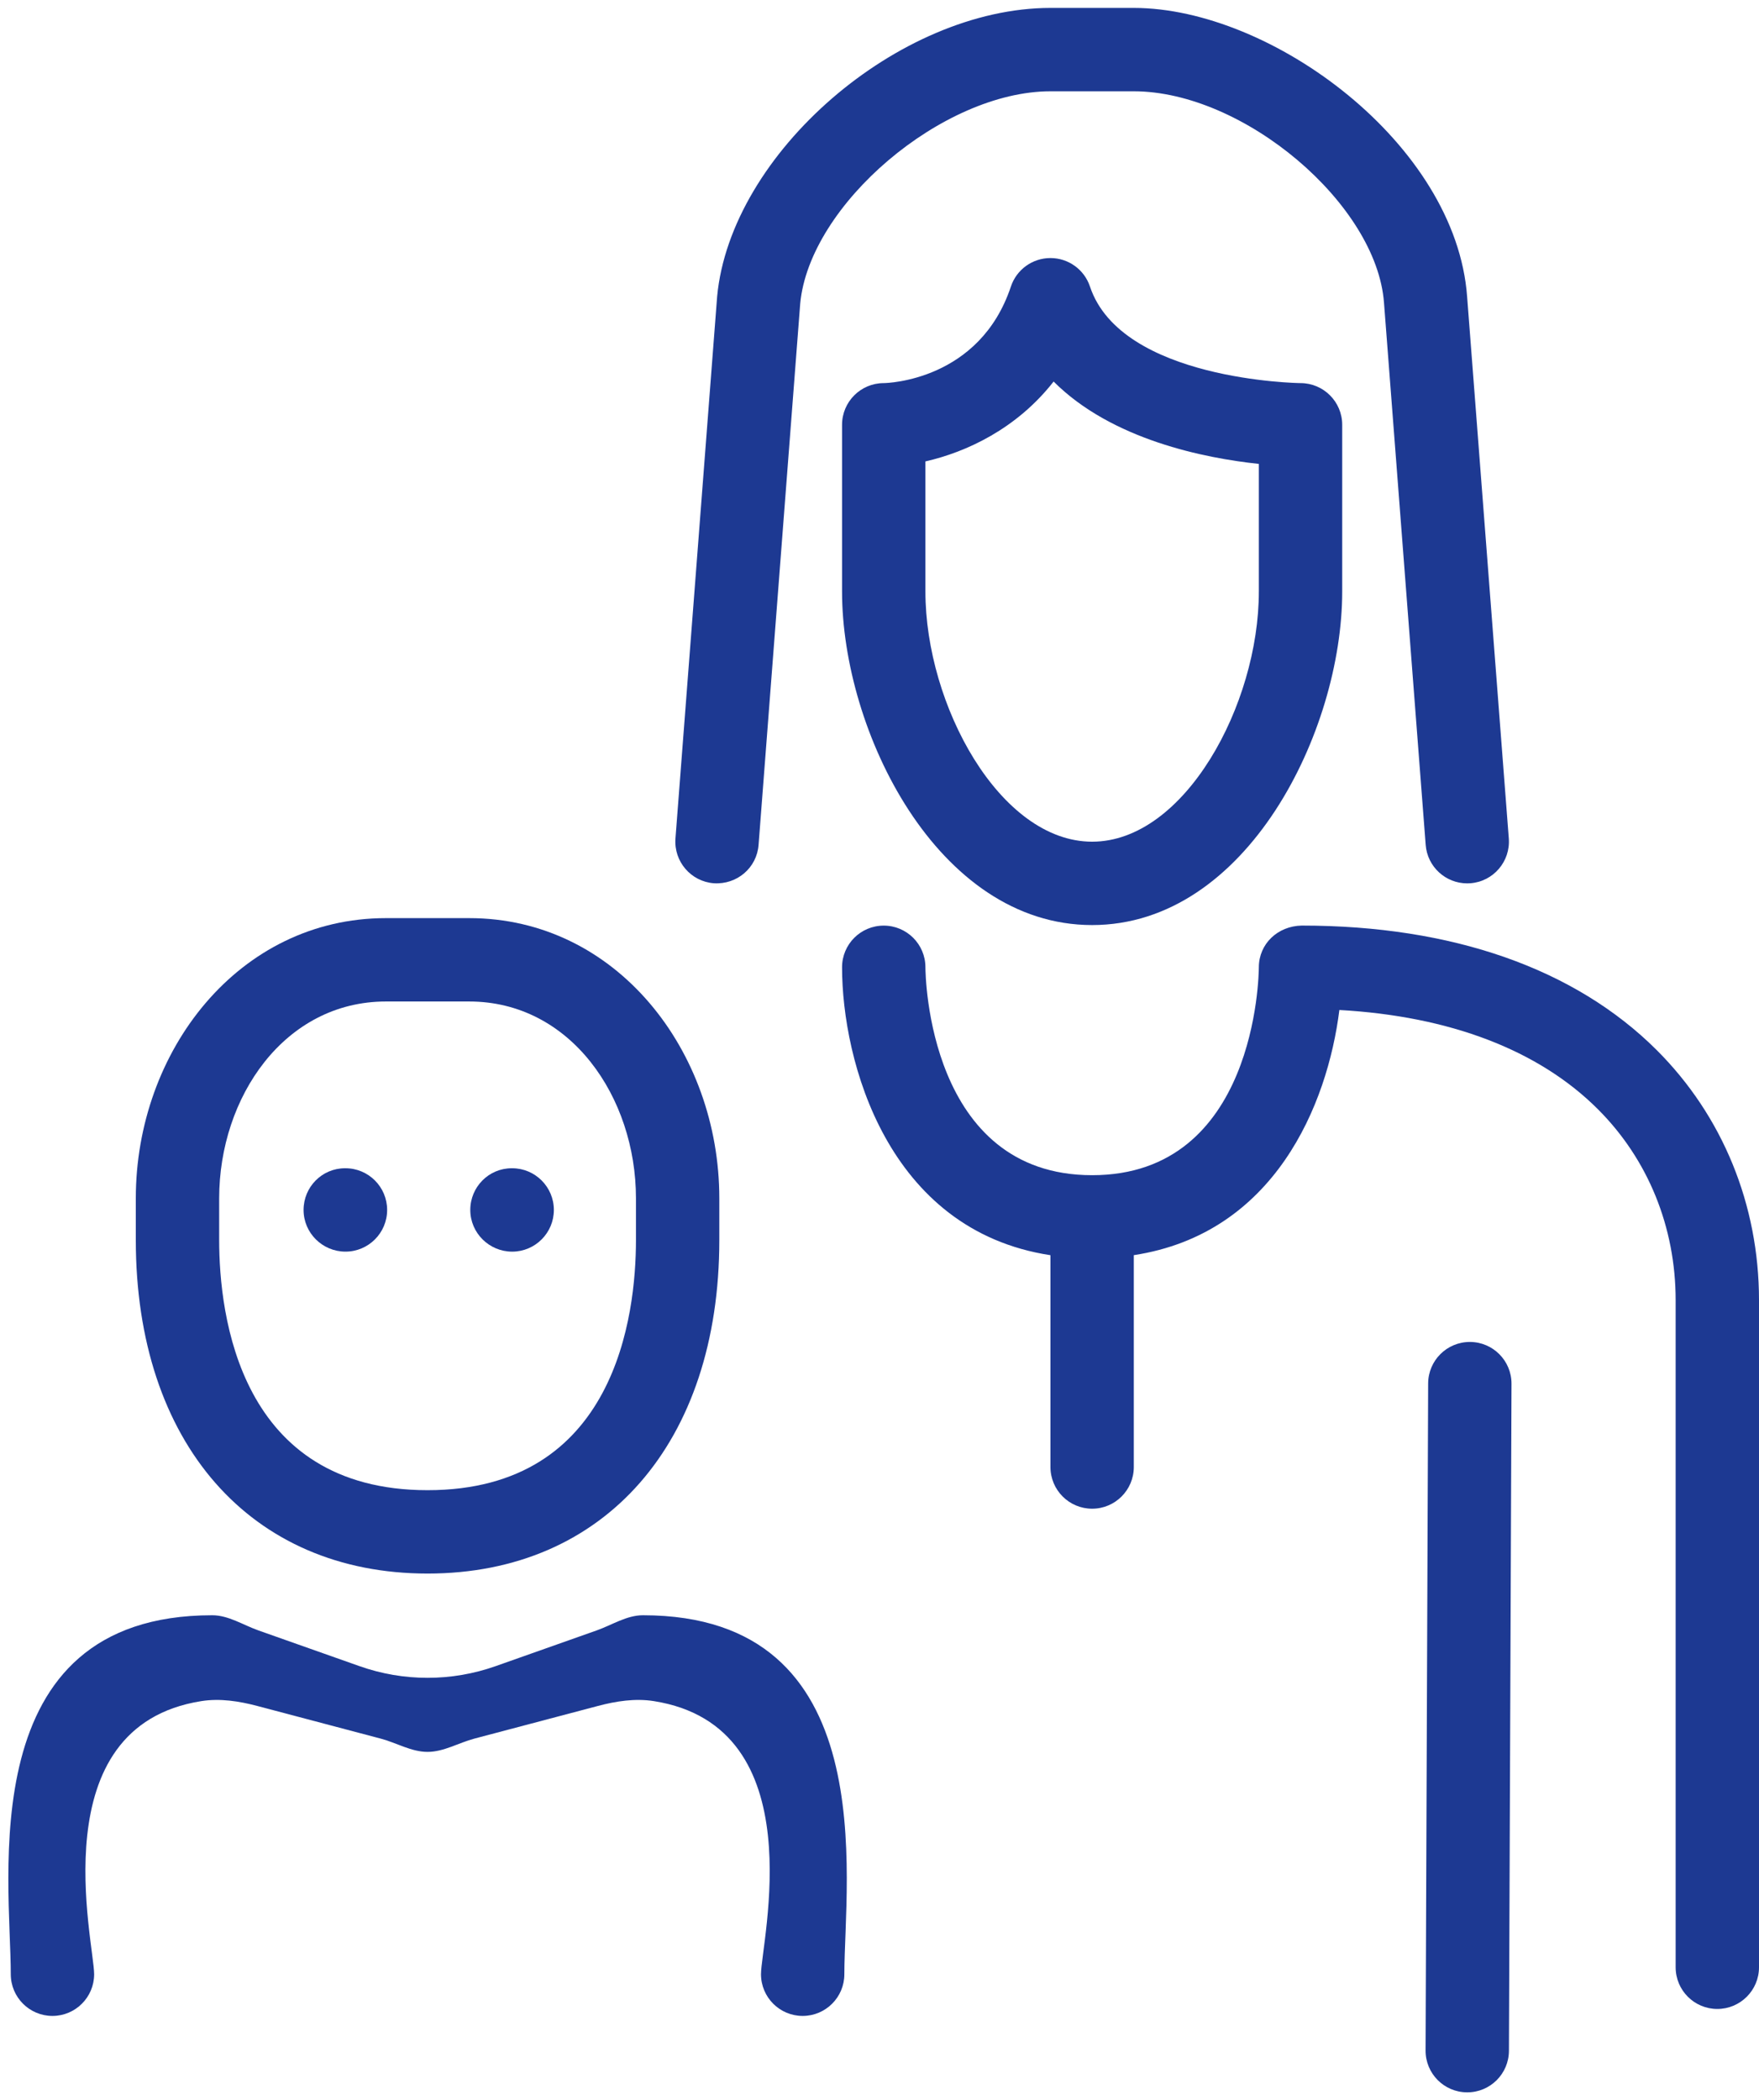 <?xml version="1.0" encoding="UTF-8"?> <svg xmlns="http://www.w3.org/2000/svg" width="155" height="185" viewBox="0 0 155 185" fill="none"> <path d="M34.004 80.886C21.028 80.886 11.967 92.599 11.967 105.575V109.247C11.967 127.097 22.06 138.629 37.676 138.629C53.293 138.629 63.385 127.097 63.385 109.247V105.575C63.385 92.599 54.321 80.886 41.349 80.886H34.004ZM56.04 105.575V109.247C56.04 115.873 54.248 131.284 37.676 131.284C21.101 131.284 19.313 115.873 19.313 109.247V105.575C19.313 96.65 25.079 88.231 34.003 88.231H41.349C50.27 88.231 56.04 96.65 56.04 105.575Z" fill="#1D3992"></path> <path d="M30.441 102.922H30.401C28.377 102.922 26.75 104.567 26.75 106.595C26.75 108.622 28.41 110.267 30.441 110.267C32.468 110.267 34.114 108.622 34.114 106.595C34.114 104.567 32.468 102.922 30.441 102.922Z" fill="#1D3992"></path> <path d="M62.899 77.814C64.945 77.946 66.689 76.455 66.844 74.435L70.513 26.748C71.328 18.007 83.078 8.043 92.564 8.043H99.909C109.576 8.043 121.321 17.966 121.957 26.689L125.629 74.435C125.776 76.359 127.385 77.824 129.287 77.824C129.379 77.824 129.478 77.821 129.574 77.813C131.594 77.659 133.107 75.892 132.953 73.869L129.28 26.138C128.299 12.678 112.036 0.698 99.909 0.698H92.564C79.195 0.698 64.376 13.501 63.193 26.124L59.52 73.869C59.366 75.893 60.879 77.66 62.899 77.814Z" fill="#1D3992"></path> <path d="M96.046 25.246C95.546 23.744 94.143 22.734 92.564 22.734C90.981 22.734 89.578 23.744 89.078 25.246C86.32 33.528 78.192 33.749 77.873 33.752C75.842 33.752 74.2 35.398 74.2 37.425V52.115C74.2 64.382 82.581 81.497 96.237 81.497C109.888 81.497 118.273 64.383 118.273 52.115V37.425C118.273 35.398 116.628 33.752 114.6 33.752C114.442 33.752 98.807 33.521 96.046 25.246ZM110.927 52.116C110.927 62.099 104.375 74.152 96.237 74.152C88.098 74.152 81.546 62.099 81.546 52.116V40.65C85.141 39.834 89.582 37.785 92.843 33.613C97.985 38.758 106.194 40.367 110.928 40.87V52.116H110.927Z" fill="#1D3992"></path> <path d="M45.132 110.268C47.159 110.268 48.805 108.622 48.805 106.595C48.805 104.568 47.159 102.922 45.132 102.922H45.092C43.068 102.922 41.441 104.568 41.441 106.595C41.441 108.622 43.101 110.268 45.132 110.268Z" fill="#1D3992"></path> <path d="M56.653 142.302V142.302C55.218 142.302 53.93 143.161 52.577 143.639L43.675 146.786C39.794 148.158 35.56 148.158 31.679 146.786L22.769 143.638C21.419 143.16 20.133 142.302 18.701 142.302V142.302C-2.546 142.302 0.95 165.55 0.95 173.928C0.95 175.955 2.591 177.601 4.622 177.601C6.649 177.601 8.295 175.955 8.295 173.928C8.295 171.128 3.526 152.102 17.745 149.866C19.389 149.607 21.071 149.87 22.68 150.296L33.551 153.171C34.933 153.537 36.245 154.34 37.674 154.34V154.34C39.104 154.34 40.416 153.537 41.798 153.171L52.674 150.296C54.282 149.87 55.963 149.607 57.607 149.865C71.827 152.102 67.058 171.128 67.058 173.928C67.058 175.955 68.699 177.601 70.73 177.601C72.758 177.601 74.403 175.955 74.403 173.928C74.404 165.551 77.899 142.302 56.653 142.302Z" fill="#1D3992"></path> <path d="M129.533 118.225H129.519C127.495 118.225 125.854 119.859 125.846 121.883L125.619 180.646C125.611 182.674 127.245 184.326 129.276 184.334H129.291C131.315 184.334 132.956 182.7 132.964 180.676L133.191 121.913C133.199 119.885 131.564 118.232 129.533 118.225Z" fill="#1D3992"></path> <path d="M145.994 92.519C138.796 85.336 127.98 81.542 114.71 81.542C112.587 81.582 110.938 83.147 110.927 85.204C110.923 85.953 110.666 103.534 96.237 103.534C81.803 103.534 81.549 85.956 81.546 85.207C81.542 83.184 79.897 81.546 77.873 81.546C75.842 81.546 74.201 83.187 74.201 85.218C74.201 93.431 78.167 108.389 92.564 110.582V129.243C92.564 131.27 94.206 132.916 96.237 132.916C98.264 132.916 99.909 131.27 99.909 129.243V110.578C112.305 108.686 116.973 97.345 118.023 88.979C127.767 89.526 135.593 92.516 140.802 97.719C145.223 102.131 147.655 108.106 147.655 114.551V173.315C147.655 175.342 149.296 176.987 151.327 176.987C153.355 176.987 155 175.342 155 173.315V114.552C155 106.142 151.801 98.319 145.994 92.519Z" fill="#1D3992"></path> </svg> 